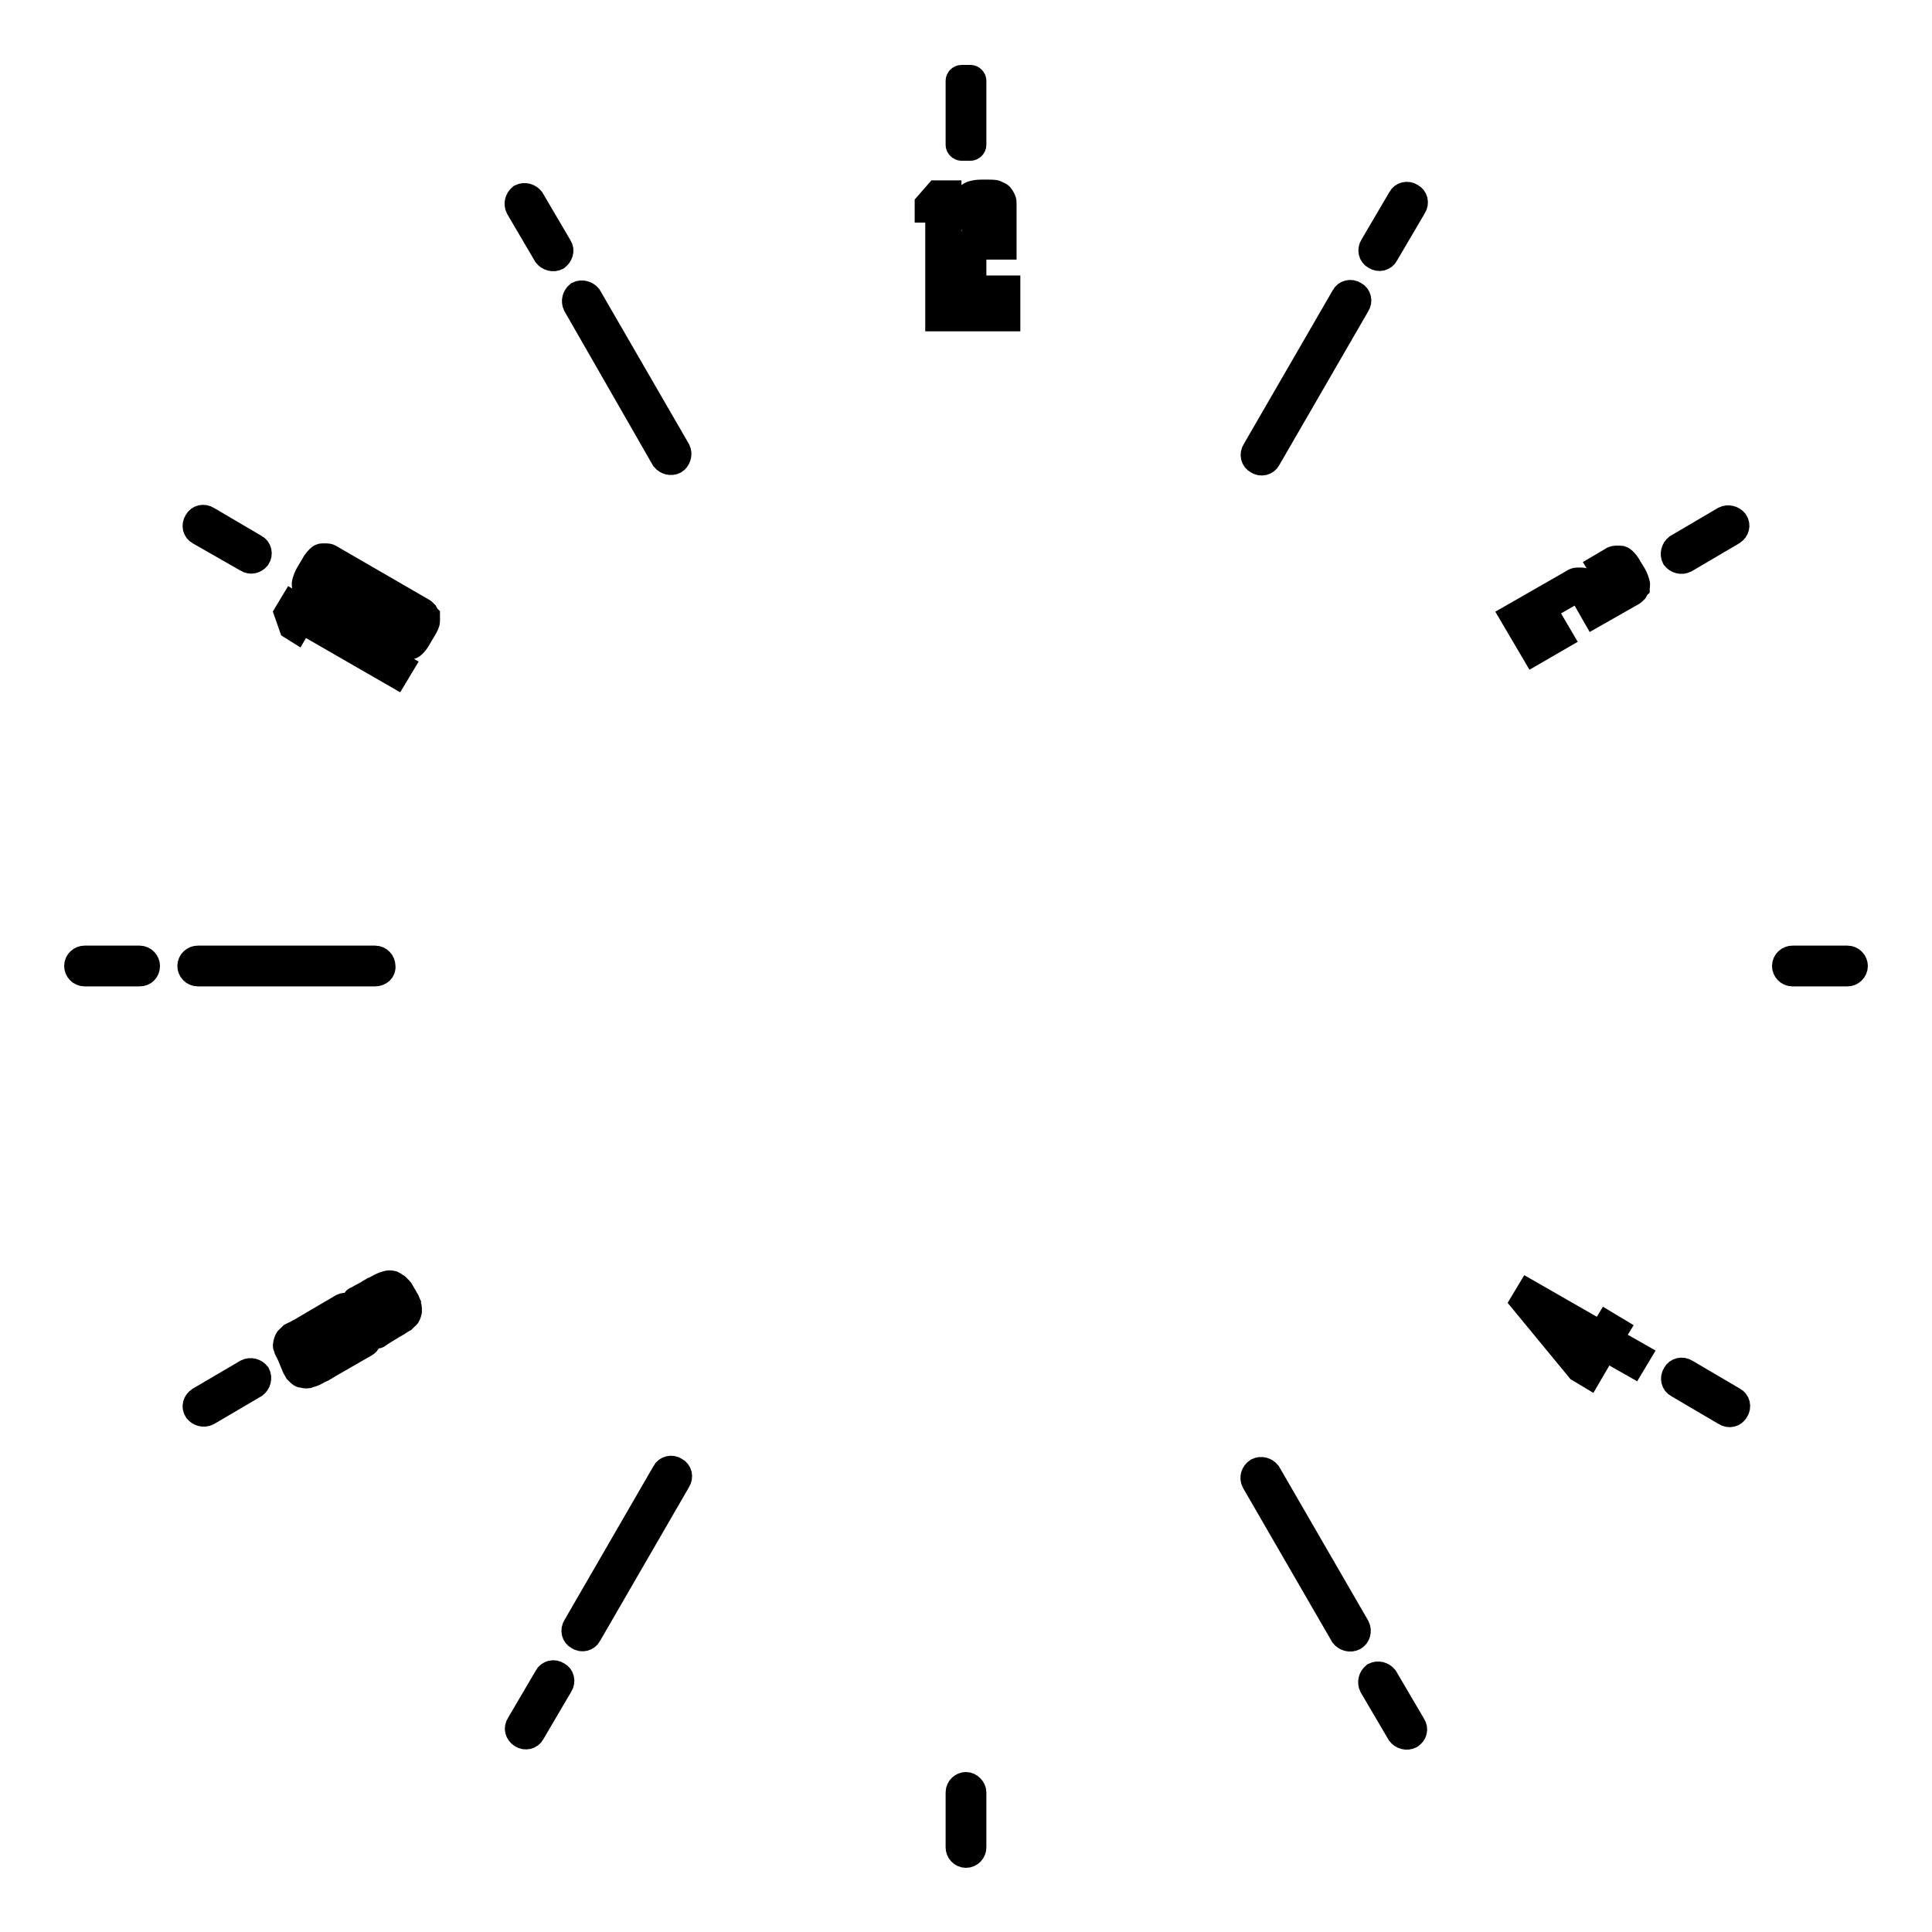 <?xml version="1.0" encoding="utf-8"?>
<!-- Svg Vector Icons : http://www.onlinewebfonts.com/icon -->
<!DOCTYPE svg PUBLIC "-//W3C//DTD SVG 1.1//EN" "http://www.w3.org/Graphics/SVG/1.1/DTD/svg11.dtd">
<svg version="1.1" xmlns="http://www.w3.org/2000/svg" xmlns:xlink="http://www.w3.org/1999/xlink" x="0px" y="0px" viewBox="0 0 256 256" enable-background="new 0 0 256 256" xml:space="preserve">
<g><g><path stroke-width="3" fill-opacity="0" stroke="#000000"  d="M133.7,38v4.4h-5.9V33c0-0.2,0-0.4,0.1-0.6c0.1-0.2,0.2-0.4,0.3-0.5c0.1-0.1,0.3-0.3,0.6-0.4c0.3-0.1,0.7-0.2,1.3-0.2h1.6V27h-2.2v2h-1.8v-2c0-0.2,0-0.4,0.1-0.6s0.2-0.4,0.3-0.5c0.1-0.1,0.3-0.3,0.6-0.4c0.3-0.1,0.7-0.2,1.3-0.2h0.9c0.6,0,1.1,0,1.3,0.2c0.3,0.1,0.5,0.2,0.6,0.4c0.1,0.1,0.2,0.3,0.3,0.5c0.1,0.2,0.1,0.4,0.1,0.6v5.9h-4v7.8h2.4V38L133.7,38L133.7,38z M124.1,28l-1.4,0v-1l1.4-1.6h1.8v17h-1.8V28z"/><path stroke-width="3" fill-opacity="0" stroke="#000000"  d="M206,82.8l-2.4,1.4l-1.2-2.1l6.8-3.9l2,3.5l5.1-2.9c0.2-0.1,0.3-0.2,0.5-0.4c0.1-0.2,0.2-0.4,0.3-0.5c0-0.2,0.1-0.4,0-0.7s-0.2-0.7-0.5-1.2l-0.5-0.8c-0.3-0.6-0.6-0.9-0.8-1.1c-0.2-0.2-0.4-0.3-0.6-0.3c-0.1,0-0.4,0-0.6,0c-0.2,0-0.5,0.1-0.6,0.2l-1.7,1l0.9,1.5l1.7-1l1.1,1.9l-3.7,2.1l-0.8-1.4c-0.3-0.6-0.6-0.9-0.8-1.1c-0.2-0.2-0.4-0.3-0.6-0.3c-0.1,0-0.4,0-0.6,0c-0.2,0-0.5,0.1-0.6,0.2l-8.2,4.7l3,5.1l3.8-2.2L206,82.8z"/><path stroke-width="3" fill-opacity="0" stroke="#000000"  d="M209.1,181.6l1.5,0.9l2.1-3.6l3.7,2.1l0.9-1.5l-3.7-2.1l0.8-1.3l-1.5-0.9l-0.8,1.3l-9.6-5.5l-0.9,1.5l0,0L209.1,181.6z M209.9,180.1l-5-5.8l6.3,3.6L209.9,180.1z"/><path stroke-width="3" fill-opacity="0" stroke="#000000"  d="M38.9,181.3c0.1,0.2,0.2,0.3,0.3,0.5c0.1,0.1,0.2,0.2,0.4,0.4c0.1,0.1,0.3,0.2,0.5,0.2c0.4,0.1,0.7,0.1,0.9,0c0.2-0.1,0.4-0.1,0.6-0.2c0,0,0.2-0.1,0.4-0.2c0.2-0.1,0.5-0.3,0.8-0.4l1-0.6l4.7-2.7c0.2-0.1,0.4-0.3,0.5-0.6c0.1-0.3,0.1-0.5,0-0.7c0,0,0.1,0.1,0.2,0.1c0.1,0,0.2,0.1,0.3,0.1c0.2,0,0.3,0,0.4,0c0.1,0,0.2,0,0.3-0.1l0.6-0.4l1.3-0.8c0.4-0.2,0.7-0.4,1-0.6c0.3-0.2,0.5-0.3,0.5-0.3c0.1-0.1,0.2-0.2,0.4-0.4c0.2-0.1,0.3-0.4,0.4-0.8c0-0.2,0-0.3,0-0.5c0-0.2-0.1-0.3-0.1-0.5c-0.1-0.2-0.1-0.3-0.2-0.5l-0.7-1.2c-0.1-0.2-0.2-0.4-0.4-0.5c-0.1-0.1-0.2-0.3-0.4-0.4c-0.2-0.1-0.3-0.2-0.5-0.3c-0.4-0.1-0.6-0.1-0.9,0s-0.4,0.1-0.6,0.2c0,0-0.2,0.1-0.4,0.2c-0.2,0.1-0.5,0.3-0.8,0.4c-0.3,0.2-0.6,0.3-0.8,0.5c-0.3,0.1-0.5,0.3-0.6,0.3l-0.9,0.5c-0.1,0-0.2,0.1-0.2,0.2c-0.1,0.1-0.1,0.2-0.2,0.3c0,0.1-0.1,0.2-0.1,0.4c0,0.1,0,0.2,0,0.2c-0.1-0.1-0.3-0.2-0.6-0.3c-0.2,0-0.5,0-0.7,0.1l-4.6,2.7l-1,0.6c-0.3,0.1-0.5,0.3-0.8,0.4c-0.2,0.1-0.4,0.2-0.4,0.2c-0.1,0.1-0.2,0.2-0.4,0.4c-0.2,0.1-0.3,0.4-0.4,0.8c0,0.2-0.1,0.3,0,0.5s0.1,0.4,0.2,0.5c0.1,0.2,0.2,0.4,0.3,0.6L38.9,181.3z M46.5,174.6l1.2,2.1l-7.2,4.1l-1.2-2.1L46.5,174.6z M51.5,171.8l1.2,2l-3.7,2.1l-1.2-2L51.5,171.8z"/><path stroke-width="3" fill-opacity="0" stroke="#000000"  d="M56.8,82.3c0,0.3-0.2,0.7-0.5,1.2l-0.6,1c-0.3,0.6-0.6,0.9-0.8,1.1c-0.2,0.2-0.4,0.3-0.6,0.3c-0.1,0-0.4,0-0.6,0s-0.5-0.1-0.6-0.2l-12.1-7c-0.2-0.1-0.3-0.2-0.5-0.4c-0.1-0.2-0.2-0.4-0.3-0.5c0-0.2-0.1-0.4,0-0.7s0.2-0.7,0.5-1.2l0.6-1c0.3-0.6,0.6-0.9,0.8-1.1s0.4-0.3,0.6-0.3c0.1,0,0.4,0,0.6,0c0.2,0,0.5,0.1,0.6,0.2l12.1,7c0.2,0.1,0.3,0.2,0.5,0.4c0.1,0.2,0.2,0.4,0.3,0.5C56.8,81.8,56.8,82,56.8,82.3z M43,75.1l-1.2,2.1l12.2,7l1.2-2.1L43,75.1z M52.5,89.7L40,82.5l-0.7,1.2l-0.8-0.5l-0.7-2l0.9-1.5l14.7,8.5L52.5,89.7z"/><path stroke-width="3" fill-opacity="0" stroke="#000000"  d="M244.8,129.2h-7.3c-0.7,0-1.2-0.6-1.2-1.2c0-0.7,0.6-1.2,1.2-1.2h7.3c0.7,0,1.2,0.6,1.2,1.2C246,128.7,245.4,129.2,244.8,129.2z M228.5,187.4l-6.3-3.7c-0.6-0.3-0.8-1.1-0.4-1.7c0.3-0.6,1.1-0.8,1.7-0.4l6.3,3.7c0.6,0.3,0.8,1.1,0.4,1.7C229.9,187.6,229.1,187.8,228.5,187.4z M229.7,70.7l-6.3,3.7c-0.6,0.3-1.3,0.1-1.7-0.4c-0.3-0.6-0.1-1.3,0.4-1.7l6.3-3.7c0.6-0.3,1.3-0.1,1.7,0.4C230.5,69.6,230.3,70.3,229.7,70.7z M187,230.2c-0.6,0.3-1.3,0.1-1.7-0.4l-3.7-6.3c-0.3-0.6-0.1-1.3,0.4-1.7c0.6-0.3,1.3-0.1,1.7,0.4l3.7,6.3C187.8,229.1,187.6,229.8,187,230.2z M183.8,33.8c-0.3,0.6-1.1,0.8-1.7,0.4c-0.6-0.3-0.8-1.1-0.4-1.7l3.7-6.3c0.3-0.6,1.1-0.8,1.7-0.4c0.6,0.3,0.8,1.1,0.4,1.7L183.8,33.8z M179.5,217.2c-0.6,0.3-1.3,0.1-1.7-0.4l-11.8-20.4c-0.3-0.6-0.1-1.3,0.5-1.7c0.6-0.3,1.3-0.1,1.7,0.4l11.8,20.4C180.3,216.1,180.1,216.9,179.5,217.2z M168.2,60.9c-0.3,0.6-1.1,0.8-1.7,0.4c-0.6-0.3-0.8-1.1-0.4-1.7l11.8-20.4c0.3-0.6,1.1-0.8,1.7-0.4c0.6,0.3,0.8,1.1,0.4,1.7L168.2,60.9z M128,246c-0.7,0-1.2-0.6-1.2-1.2v-7.3c0-0.7,0.6-1.2,1.2-1.2s1.2,0.6,1.2,1.2v7.3C129.2,245.4,128.7,246,128,246z M128.6,19.8h-1.2c-0.3,0-0.6-0.3-0.6-0.6v-8.5c0-0.3,0.3-0.6,0.6-0.6h1.2c0.3,0,0.6,0.3,0.6,0.6v8.5C129.2,19.5,128.9,19.8,128.6,19.8z M78.2,216.7c-0.3,0.6-1.1,0.8-1.7,0.4c-0.6-0.3-0.8-1.1-0.4-1.7l11.8-20.4c0.3-0.6,1.1-0.8,1.7-0.4c0.6,0.3,0.8,1.1,0.4,1.7L78.2,216.7z M89.5,61.3c-0.6,0.3-1.3,0.1-1.7-0.4L76.1,40.5c-0.3-0.6-0.1-1.3,0.4-1.7c0.6-0.3,1.3-0.1,1.7,0.4l11.8,20.4C90.3,60.2,90,61,89.5,61.3z M70.7,229.7c-0.3,0.6-1.1,0.8-1.7,0.4s-0.8-1.1-0.4-1.7l3.7-6.3c0.3-0.6,1.1-0.8,1.7-0.4c0.6,0.3,0.8,1.1,0.4,1.7L70.7,229.7z M73.9,34.3c-0.6,0.3-1.3,0.1-1.7-0.4l-3.7-6.3c-0.3-0.6-0.1-1.3,0.4-1.7c0.6-0.3,1.3-0.1,1.7,0.4l3.7,6.3C74.7,33.2,74.4,33.9,73.9,34.3z M49.7,129.2H26.2c-0.7,0-1.2-0.6-1.2-1.2c0-0.7,0.6-1.2,1.2-1.2h23.5c0.7,0,1.2,0.6,1.2,1.2C51,128.7,50.4,129.2,49.7,129.2z M32.6,74.3l-6.3-3.6c-0.6-0.3-0.8-1.1-0.4-1.7c0.3-0.6,1.1-0.8,1.7-0.4l6.3,3.7c0.6,0.3,0.8,1.1,0.4,1.7C33.9,74.5,33.2,74.7,32.6,74.3z M18.5,129.2h-7.3c-0.7,0-1.2-0.6-1.2-1.2c0-0.7,0.6-1.2,1.2-1.2h7.3c0.7,0,1.2,0.6,1.2,1.2C19.7,128.7,19.2,129.2,18.5,129.2z M26.3,185.3l6.3-3.7c0.6-0.3,1.3-0.1,1.7,0.4c0.3,0.6,0.1,1.3-0.4,1.7l-6.3,3.7c-0.6,0.3-1.3,0.1-1.7-0.4C25.5,186.4,25.7,185.7,26.3,185.3z"/></g></g>
</svg>